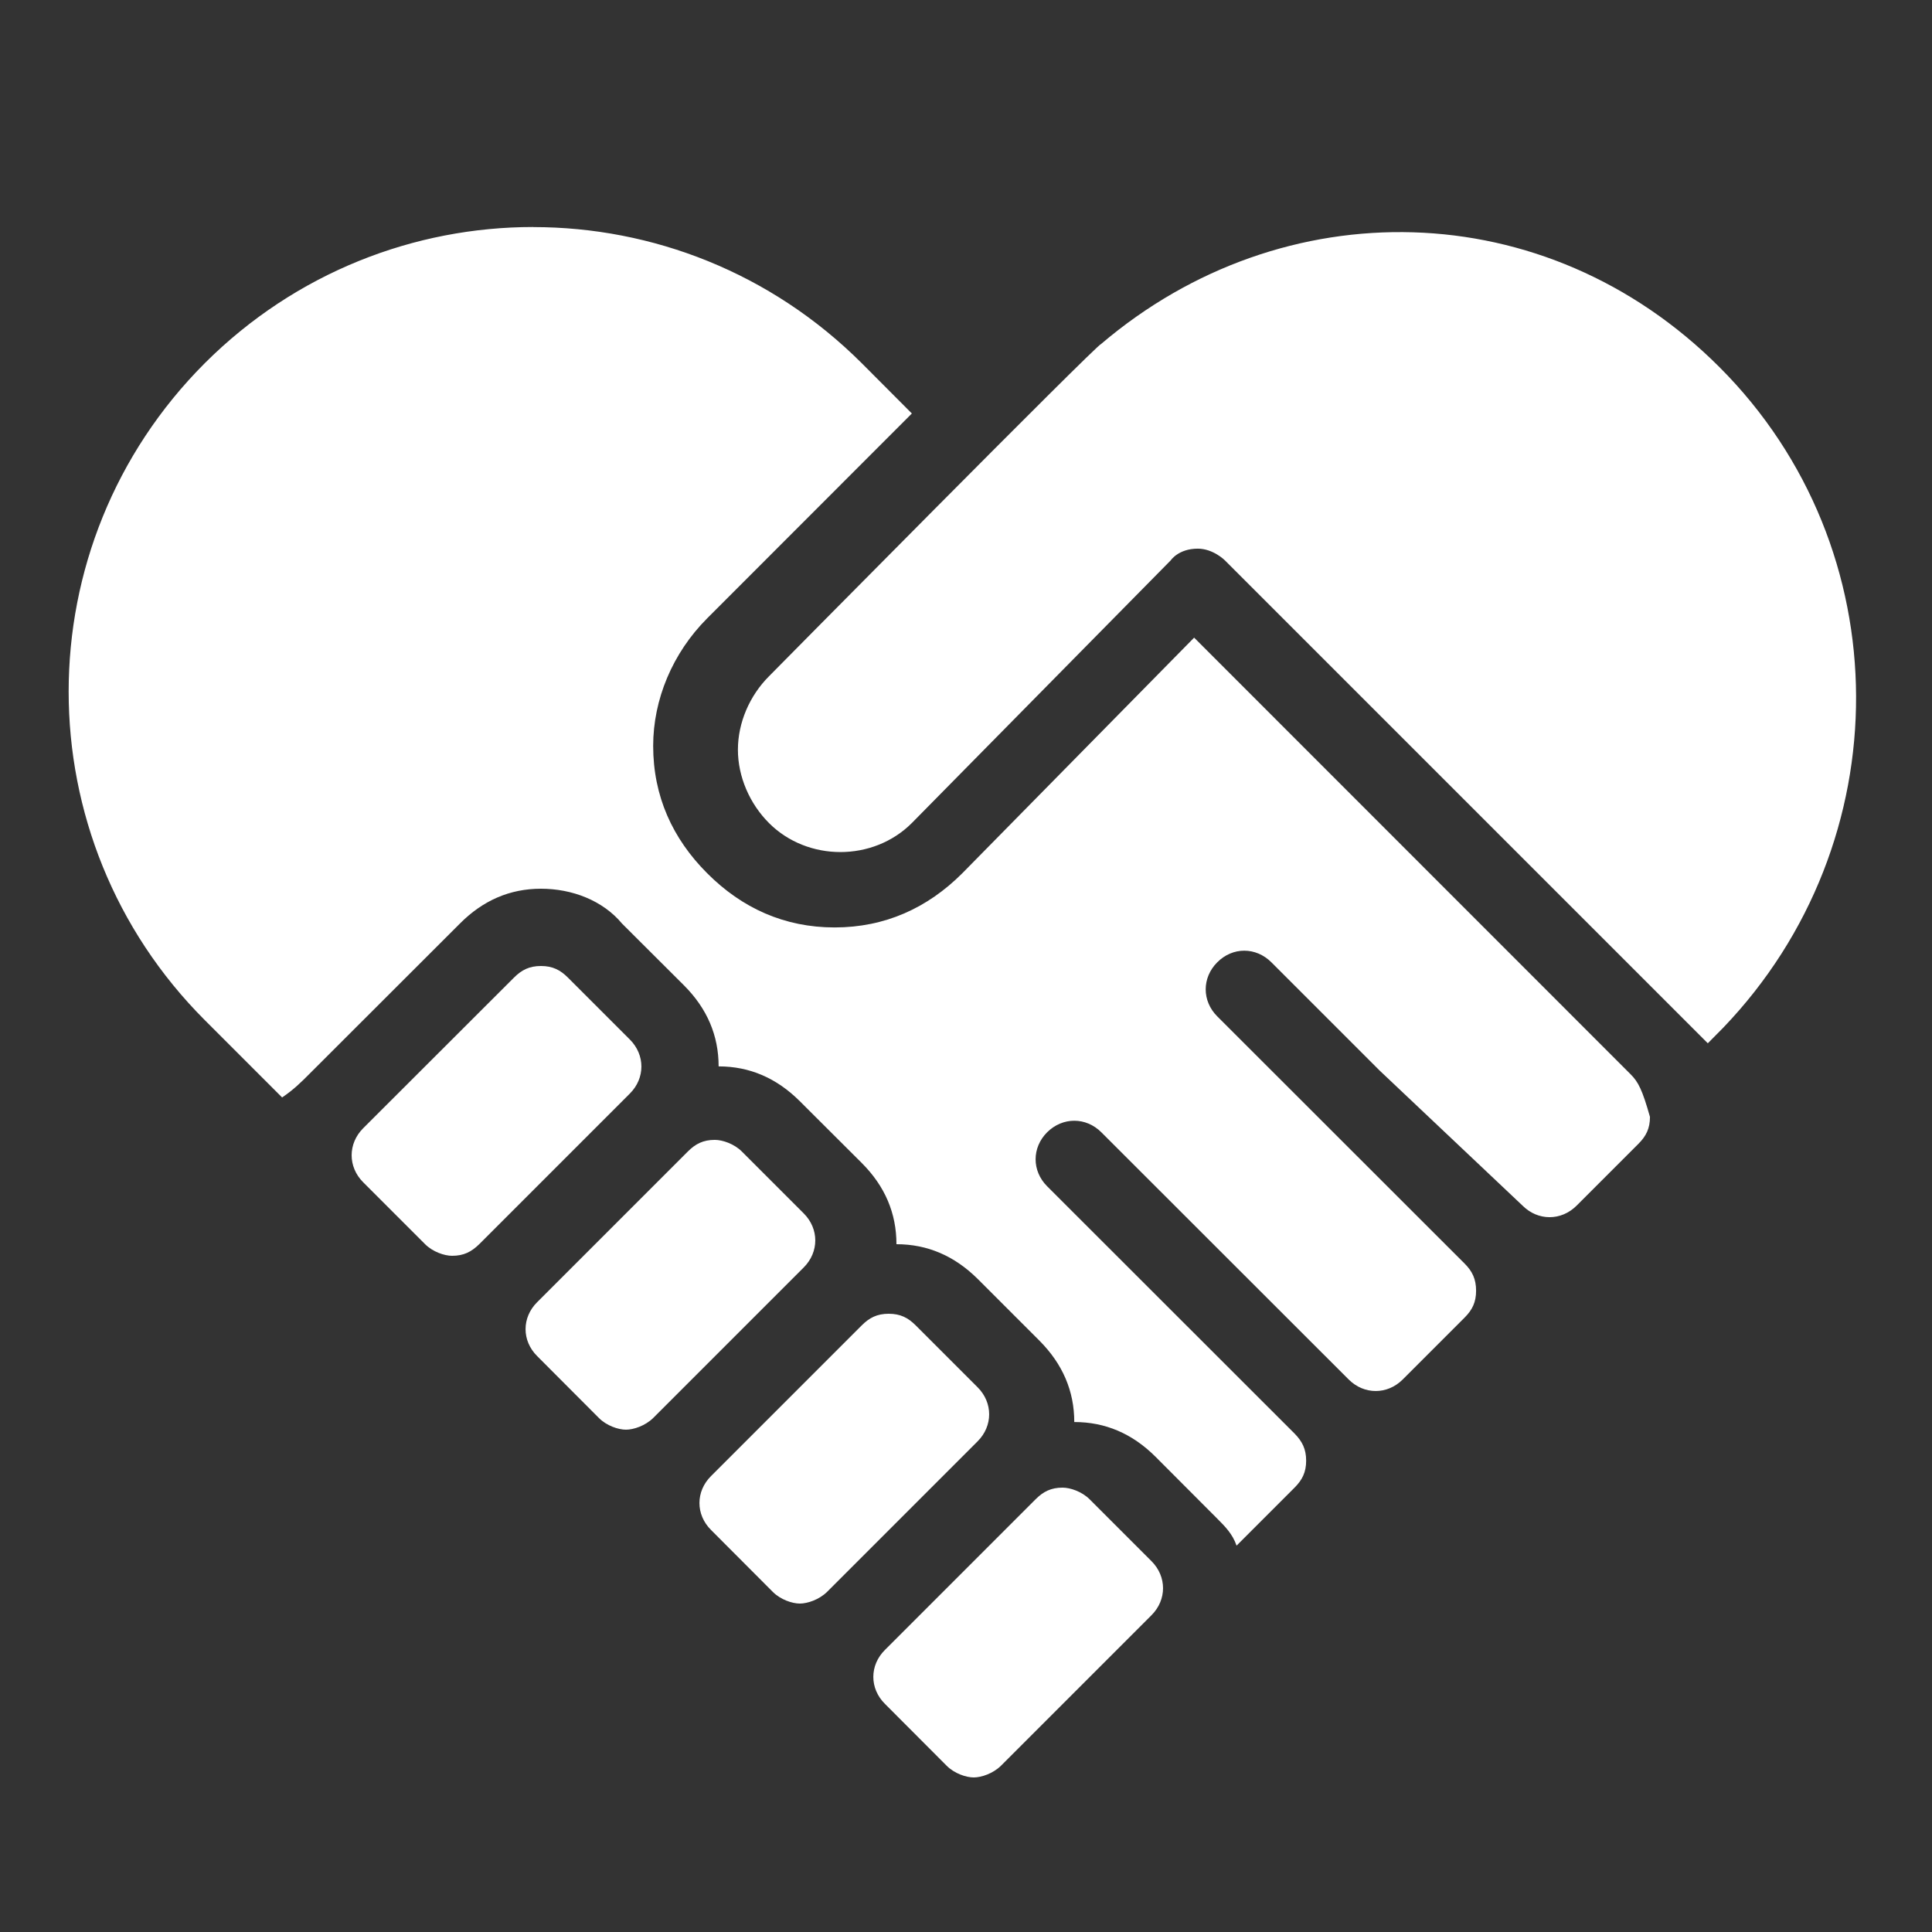 <svg xmlns="http://www.w3.org/2000/svg" xmlns:xlink="http://www.w3.org/1999/xlink" viewBox="0,0,256,256" width="50px" height="50px" fill-rule="nonzero"><rect x="0" y="0" width="256" height="256" fill="#333333" stroke="none"/><g fill="#ffffff" fill-rule="nonzero" stroke="none" stroke-width="1" stroke-linecap="butt" stroke-linejoin="miter" stroke-miterlimit="10" stroke-dasharray="" stroke-dashoffset="0" font-family="none" font-weight="none" font-size="none" text-anchor="none" style="mix-blend-mode: normal"><g transform="scale(5.12,5.12)"><path d="M13.801,5.875c-3.074,0 -6.148,1.176 -8.5,3.523c-4.699,4.703 -4.699,12.301 0,17.004l2,2c0.301,-0.203 0.5,-0.402 0.699,-0.602l3.902,-3.898c0.598,-0.602 1.297,-0.902 2.098,-0.902c0.801,0 1.598,0.301 2.098,0.902l1.602,1.598c0.602,0.602 0.898,1.301 0.898,2.098c0.801,0 1.5,0.301 2.102,0.902l1.602,1.598c0.602,0.602 0.898,1.301 0.898,2.102c0.801,0 1.5,0.301 2.102,0.898l1.602,1.602c0.598,0.602 0.898,1.301 0.898,2.102c0.801,0 1.5,0.297 2.102,0.898l1.598,1.602c0.199,0.199 0.398,0.398 0.5,0.699l1.5,-1.5c0.199,-0.199 0.301,-0.398 0.301,-0.699c0,-0.301 -0.102,-0.5 -0.301,-0.703l-6.402,-6.398c-0.398,-0.398 -0.398,-1 0,-1.398c0.402,-0.398 1.004,-0.398 1.402,0l6.402,6.398c0.398,0.398 1,0.398 1.398,0l1.602,-1.602c0.199,-0.199 0.297,-0.398 0.297,-0.695c0,-0.301 -0.098,-0.504 -0.297,-0.703l-6.402,-6.398c-0.398,-0.398 -0.398,-1 0,-1.398c0.398,-0.402 1,-0.402 1.402,0l2.797,2.797l3.703,3.5c0.398,0.398 1,0.398 1.398,0l1.602,-1.602c0.199,-0.199 0.297,-0.398 0.297,-0.695c-0.199,-0.703 -0.301,-0.902 -0.5,-1.102l-11.297,-11.301l-6,6.098c-0.902,0.902 -2.004,1.402 -3.305,1.402c-1.297,0 -2.398,-0.5 -3.297,-1.402c-0.898,-0.898 -1.398,-1.996 -1.398,-3.297c0,-1.199 0.5,-2.402 1.398,-3.301l5.297,-5.301l-1.297,-1.301c-2.352,-2.348 -5.426,-3.523 -8.5,-3.523zM36.574,6.012c-2.852,-0.086 -5.723,0.887 -8.074,2.887c-0.102,0 -8.598,8.602 -8.598,8.602c-0.5,0.5 -0.805,1.199 -0.805,1.902c0,0.699 0.305,1.398 0.805,1.898c1,1 2.695,1 3.695,0l6.703,-6.801c0,0 0.199,-0.301 0.699,-0.301c0.398,0 0.699,0.301 0.699,0.301l12.5,12.5l0.398,-0.402c4.602,-4.797 4.602,-12.398 -0.098,-17.098c-2.25,-2.25 -5.074,-3.402 -7.926,-3.488zM14,25c-0.301,0 -0.5,0.102 -0.699,0.301l-3.902,3.898c-0.398,0.398 -0.398,1 0,1.398l1.602,1.602c0.199,0.199 0.5,0.301 0.699,0.301c0.301,0 0.5,-0.102 0.703,-0.301l3.898,-3.898c0.398,-0.398 0.398,-1 0,-1.398l-1.602,-1.602c-0.199,-0.199 -0.398,-0.301 -0.699,-0.301zM18.5,29.5c-0.301,0 -0.5,0.102 -0.699,0.301l-3.898,3.898c-0.402,0.398 -0.402,1 0,1.398l1.598,1.602c0.199,0.199 0.5,0.301 0.699,0.301c0.199,0 0.5,-0.102 0.703,-0.301l3.898,-3.898c0.398,-0.398 0.398,-1 0,-1.398l-1.602,-1.602c-0.199,-0.199 -0.5,-0.301 -0.699,-0.301zM23,34c-0.301,0 -0.5,0.102 -0.699,0.301l-3.898,3.898c-0.402,0.398 -0.402,1 0,1.398l1.598,1.602c0.199,0.199 0.5,0.301 0.699,0.301c0.199,0 0.5,-0.102 0.703,-0.301l3.898,-3.898c0.398,-0.398 0.398,-1 0,-1.398l-1.602,-1.602c-0.199,-0.199 -0.398,-0.301 -0.699,-0.301zM27.5,38.5c-0.301,0 -0.5,0.102 -0.699,0.301l-3.898,3.898c-0.402,0.398 -0.402,1 0,1.398l1.598,1.602c0.199,0.199 0.5,0.301 0.699,0.301c0.199,0 0.5,-0.102 0.703,-0.301l3.898,-3.898c0.398,-0.398 0.398,-1 0,-1.398l-1.602,-1.602c-0.199,-0.199 -0.5,-0.301 -0.699,-0.301z"></path></g></g></svg>